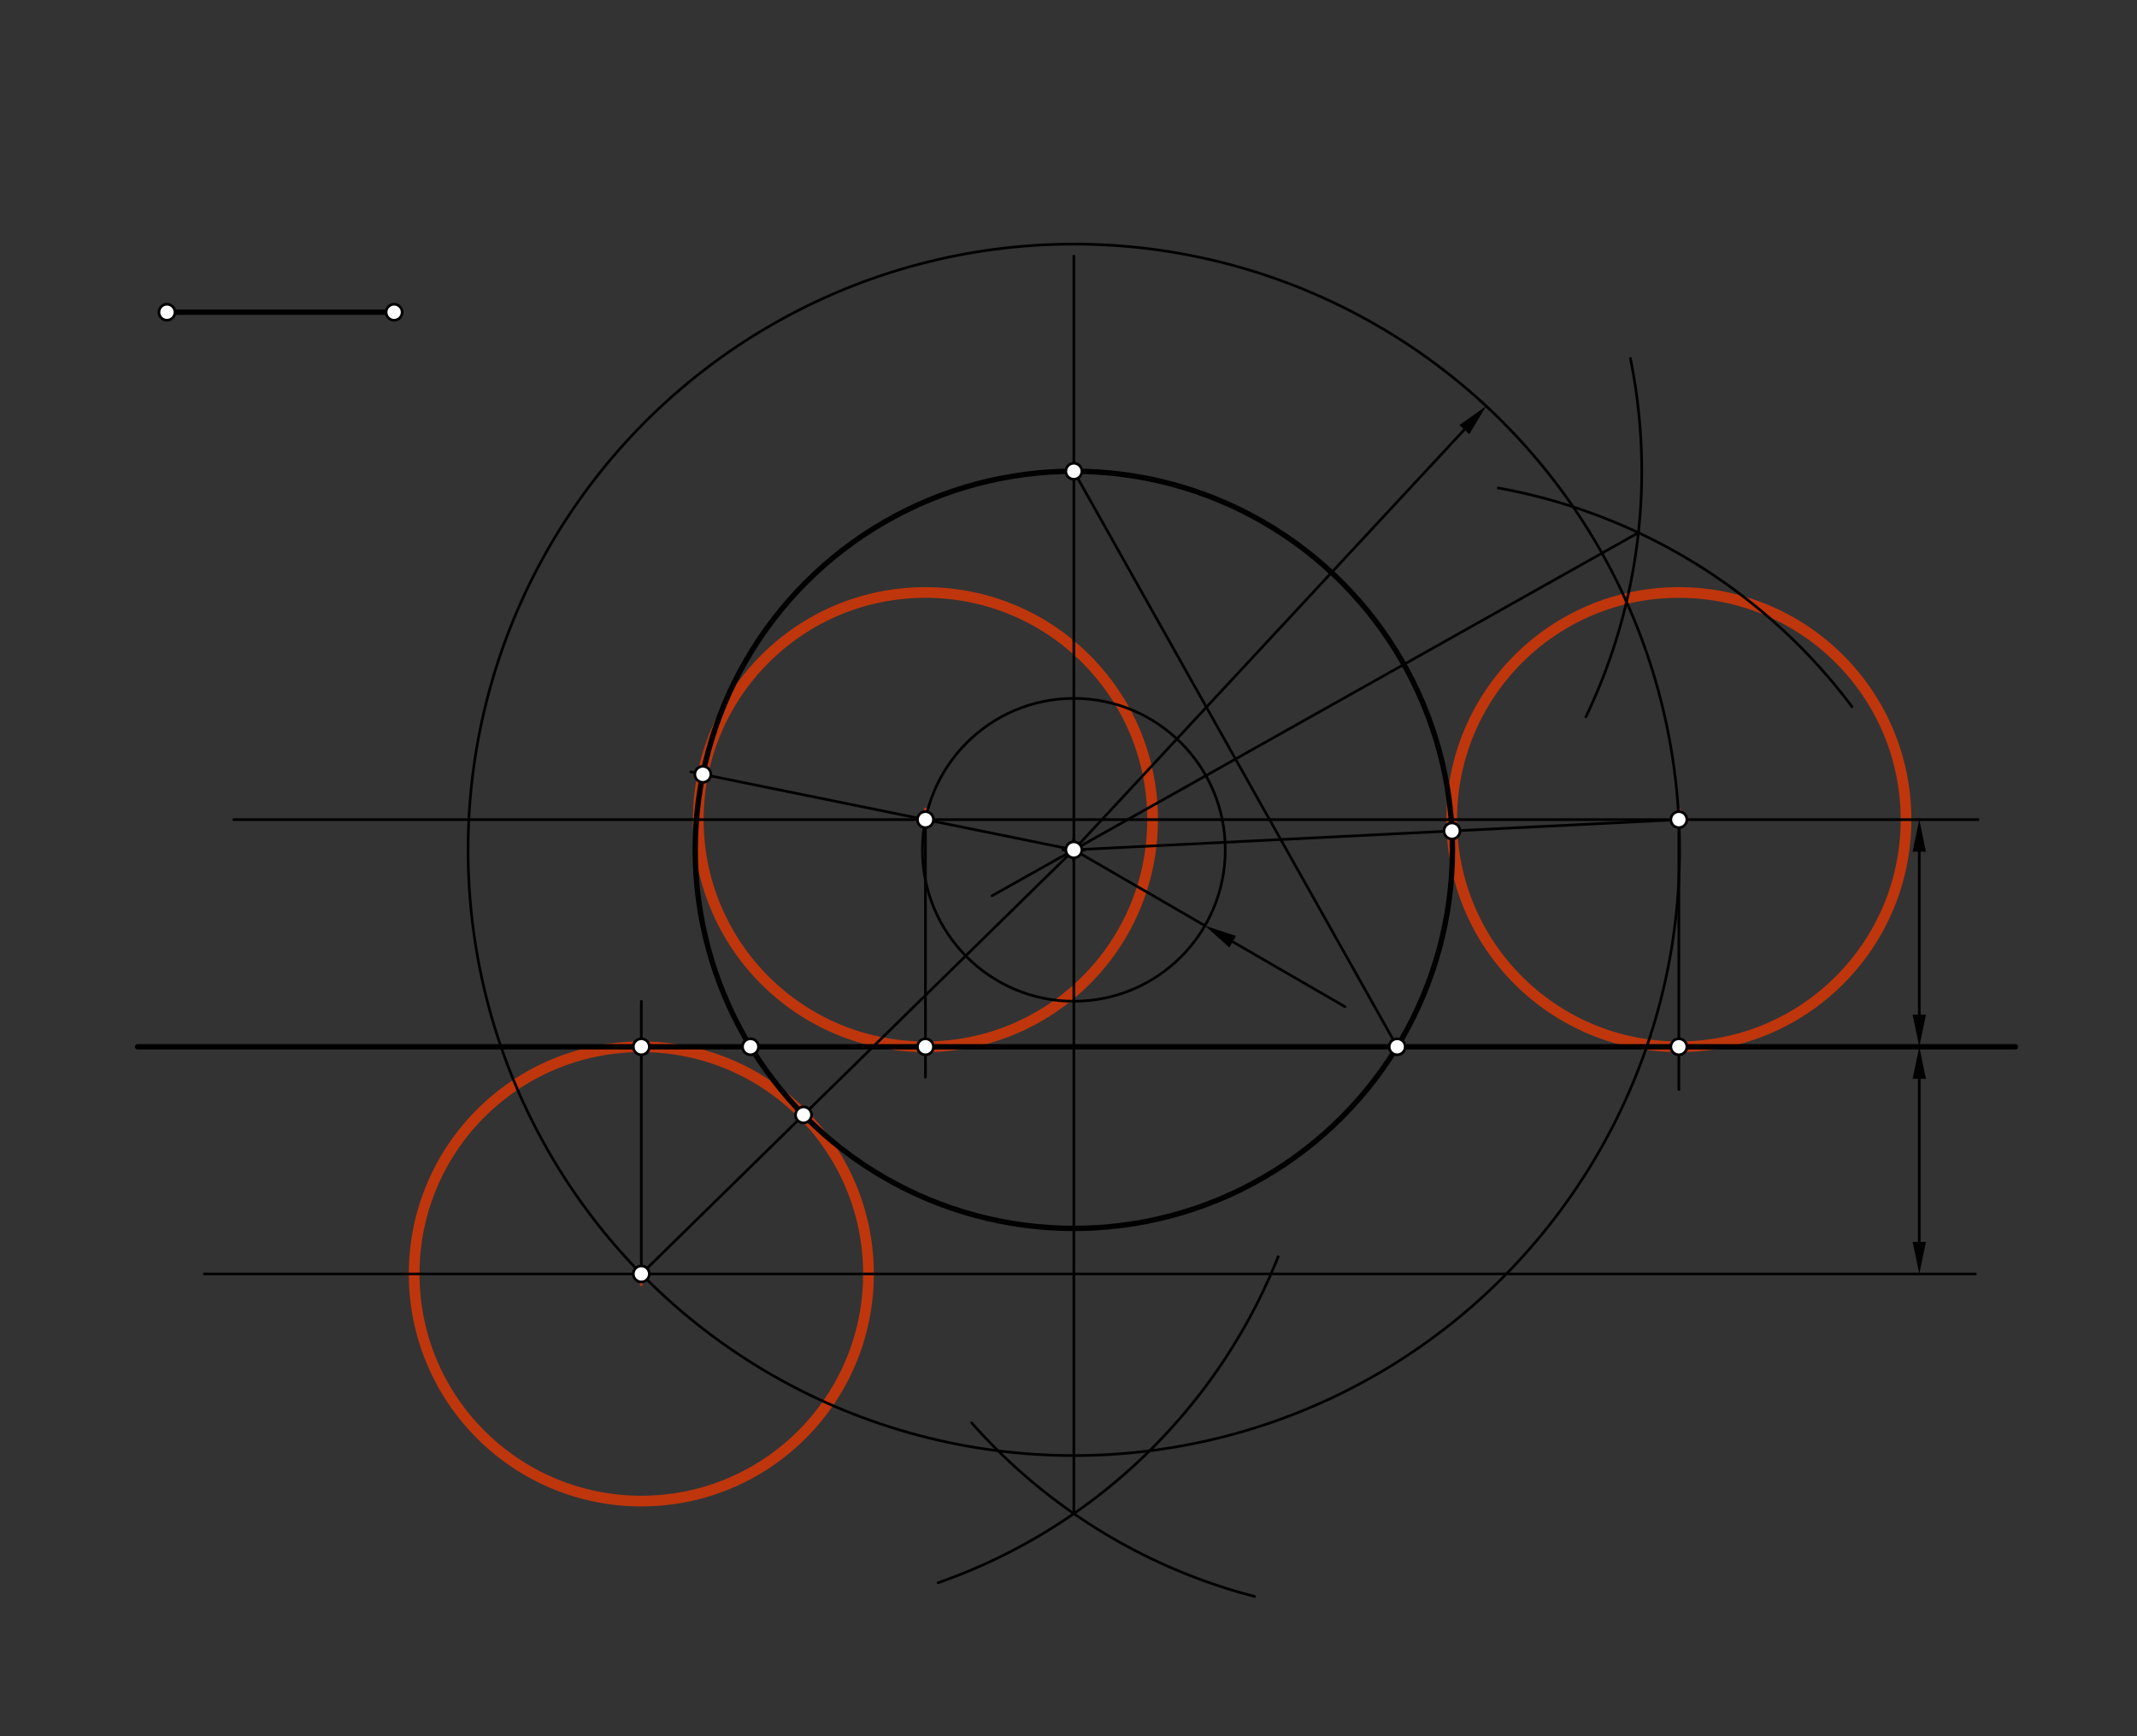 <svg xmlns="http://www.w3.org/2000/svg" class="svg--816" height="100%" preserveAspectRatio="xMidYMid meet" viewBox="0 0 800 650" width="100%"><rect x="0" y="0" width="800" height="650" fill="#333333" stroke="none"/><defs><marker id="marker-arrow" markerHeight="16" markerUnits="userSpaceOnUse" markerWidth="24" orient="auto-start-reverse" refX="24" refY="4" viewBox="0 0 24 8"><path d="M 0 0 L 24 4 L 0 8 z" stroke="inherit"></path></marker></defs><g class="aux-layer--949"><g class="element--733"><g class="center--a87"><line x1="236.084" y1="476.93" x2="244.084" y2="476.93" stroke="#BF360C" stroke-width="1" stroke-linecap="round"></line><line x1="240.084" y1="472.93" x2="240.084" y2="480.93" stroke="#BF360C" stroke-width="1" stroke-linecap="round"></line><circle class="hit--87b" cx="240.084" cy="476.93" r="4" stroke="none" fill="transparent"></circle></g><circle cx="240.084" cy="476.93" fill="none" r="85.039" stroke="#BF360C" stroke-dasharray="none" stroke-width="4"></circle></g><g class="element--733"><g class="center--a87"><line x1="624.49" y1="306.851" x2="632.49" y2="306.851" stroke="#BF360C" stroke-width="1" stroke-linecap="round"></line><line x1="628.49" y1="302.851" x2="628.49" y2="310.851" stroke="#BF360C" stroke-width="1" stroke-linecap="round"></line><circle class="hit--87b" cx="628.49" cy="306.851" r="4" stroke="none" fill="transparent"></circle></g><circle cx="628.49" cy="306.851" fill="none" r="85.039" stroke="#BF360C" stroke-dasharray="none" stroke-width="4"></circle></g><g class="element--733"><g class="center--a87"><line x1="342.446" y1="306.851" x2="350.446" y2="306.851" stroke="#BF360C" stroke-width="1" stroke-linecap="round"></line><line x1="346.446" y1="302.851" x2="346.446" y2="310.851" stroke="#BF360C" stroke-width="1" stroke-linecap="round"></line><circle class="hit--87b" cx="346.446" cy="306.851" r="4" stroke="none" fill="transparent"></circle></g><circle cx="346.446" cy="306.851" fill="none" r="85.039" stroke="#BF360C" stroke-dasharray="none" stroke-width="4"></circle></g></g><g class="main-layer--75a"><g class="element--733"><g class="center--a87"><line x1="398" y1="318.158" x2="406" y2="318.158" stroke="#000000" stroke-width="1" stroke-linecap="round"></line><line x1="402" y1="314.158" x2="402" y2="322.158" stroke="#000000" stroke-width="1" stroke-linecap="round"></line><circle class="hit--87b" cx="402" cy="318.158" r="4" stroke="none" fill="transparent"></circle></g><circle cx="402" cy="318.158" fill="none" r="141.732" stroke="#000000" stroke-dasharray="none" stroke-width="2"></circle></g><g class="element--733"><line stroke="#000000" stroke-dasharray="none" stroke-linecap="round" stroke-width="2" x1="51.5" x2="754.5" y1="391.891" y2="391.891"></line></g><g class="element--733"><line stroke="#000000" stroke-dasharray="none" stroke-linecap="round" stroke-width="2" x1="62.5" x2="147.539" y1="116.891" y2="116.891"></line></g><g class="element--733"><path d="M 478.496 470.48 A 212.598 212.598 0 0 1 351.182 592.556" fill="none" stroke="#000000" stroke-dasharray="none" stroke-linecap="round" stroke-width="1"></path></g><g class="element--733"><path d="M 363.755 532.692 A 212.598 212.598 0 0 0 469.667 597.679" fill="none" stroke="#000000" stroke-dasharray="none" stroke-linecap="round" stroke-width="1"></path></g><g class="element--733"><line stroke="#000000" stroke-dasharray="none" stroke-linecap="round" stroke-width="1" x1="402" x2="402" y1="566.666" y2="95.891"></line></g><g class="element--733"><path d="M 693.284 264.548 A 212.598 212.598 0 0 0 560.877 182.686" fill="none" stroke="#000000" stroke-dasharray="none" stroke-linecap="round" stroke-width="1"></path></g><g class="element--733"><path d="M 610.353 134.152 A 212.598 212.598 0 0 1 593.682 268.383" fill="none" stroke="#000000" stroke-dasharray="none" stroke-linecap="round" stroke-width="1"></path></g><g class="element--733"><line stroke="#000000" stroke-dasharray="none" stroke-linecap="round" stroke-width="1" x1="402" x2="523.044" y1="176.426" y2="391.891"></line></g><g class="element--733"><line stroke="#000000" stroke-dasharray="none" stroke-linecap="round" stroke-width="1" x1="613.351" x2="371.39" y1="199.426" y2="335.354"></line></g><g class="element--733"><g class="center--a87"><line x1="398" y1="318.158" x2="406" y2="318.158" stroke="#000000" stroke-width="1" stroke-linecap="round"></line><line x1="402" y1="314.158" x2="402" y2="322.158" stroke="#000000" stroke-width="1" stroke-linecap="round"></line><circle class="hit--87b" cx="402" cy="318.158" r="4" stroke="none" fill="transparent"></circle></g><circle cx="402" cy="318.158" fill="none" r="226.772" stroke="#000000" stroke-dasharray="none" stroke-width="1"></circle></g><g class="element--733"><line stroke="#000000" stroke-dasharray="none" stroke-linecap="round" stroke-width="1" x1="402" x2="548.197" y1="318.158" y2="160.826"></line><path d="M556.365,152.036 l12,2.5 l0,-5 z" fill="#000000" stroke="#000000" stroke-width="0" transform="rotate(132.899, 556.365, 152.036)"></path></g><g class="element--733"><g class="center--a87"><line x1="398" y1="318.158" x2="406" y2="318.158" stroke="#000000" stroke-width="1" stroke-linecap="round"></line><line x1="402" y1="314.158" x2="402" y2="322.158" stroke="#000000" stroke-width="1" stroke-linecap="round"></line><circle class="hit--87b" cx="402" cy="318.158" r="4" stroke="none" fill="transparent"></circle></g><circle cx="402" cy="318.158" fill="none" r="56.693" stroke="#000000" stroke-dasharray="none" stroke-width="1"></circle></g><g class="element--733"><line stroke="#000000" stroke-dasharray="none" stroke-linecap="round" stroke-width="1" x1="402" x2="451.07" y1="318.158" y2="346.552"></line></g><g class="element--733"><line stroke="#000000" stroke-dasharray="none" stroke-linecap="round" stroke-width="1" x1="461.456" x2="503.5" y1="352.562" y2="376.891"></line><path d="M451.07,346.552 l12,2.5 l0,-5 z" fill="#000000" stroke="#000000" stroke-width="0" transform="rotate(30.056, 451.07, 346.552)"></path></g><g class="element--733"><line stroke="#000000" stroke-dasharray="none" stroke-linecap="round" stroke-width="1" x1="718.5" x2="718.5" y1="379.891" y2="318.851"></line><path d="M718.5,391.891 l12,2.5 l0,-5 z" fill="#000000" stroke="#000000" stroke-width="0" transform="rotate(270, 718.5, 391.891)"></path><path d="M718.5,306.851 l12,2.5 l0,-5 z" fill="#000000" stroke="#000000" stroke-width="0" transform="rotate(90, 718.5, 306.851)"></path></g><g class="element--733"><line stroke="#000000" stroke-dasharray="none" stroke-linecap="round" stroke-width="1" x1="718.5" x2="718.5" y1="403.891" y2="464.93"></line><path d="M718.5,391.891 l12,2.5 l0,-5 z" fill="#000000" stroke="#000000" stroke-width="0" transform="rotate(90, 718.5, 391.891)"></path><path d="M718.5,476.93 l12,2.5 l0,-5 z" fill="#000000" stroke="#000000" stroke-width="0" transform="rotate(270, 718.5, 476.93)"></path></g><g class="element--733"><line stroke="#000000" stroke-dasharray="none" stroke-linecap="round" stroke-width="1" x1="718.5" x2="740.5" y1="306.851" y2="306.851"></line></g><g class="element--733"><line stroke="#000000" stroke-dasharray="none" stroke-linecap="round" stroke-width="1" x1="718.5" x2="87.5" y1="306.851" y2="306.851"></line></g><g class="element--733"><line stroke="#000000" stroke-dasharray="none" stroke-linecap="round" stroke-width="1" x1="718.5" x2="739.5" y1="476.93" y2="476.93"></line></g><g class="element--733"><line stroke="#000000" stroke-dasharray="none" stroke-linecap="round" stroke-width="1" x1="718.5" x2="76.5" y1="476.93" y2="476.93"></line></g><g class="element--733"><line stroke="#000000" stroke-dasharray="none" stroke-linecap="round" stroke-width="1" x1="402" x2="240.084" y1="318.158" y2="476.93"></line></g><g class="element--733"><line stroke="#000000" stroke-dasharray="none" stroke-linecap="round" stroke-width="1" x1="240.084" x2="240.084" y1="476.93" y2="374.891"></line></g><g class="element--733"><line stroke="#000000" stroke-dasharray="none" stroke-linecap="round" stroke-width="1" x1="628.49" x2="402" y1="306.851" y2="318.158"></line></g><g class="element--733"><line stroke="#000000" stroke-dasharray="none" stroke-linecap="round" stroke-width="1" x1="628.49" x2="628.49" y1="306.851" y2="407.891"></line></g><g class="element--733"><line stroke="#000000" stroke-dasharray="none" stroke-linecap="round" stroke-width="1" x1="402" x2="346.446" y1="318.158" y2="306.851"></line></g><g class="element--733"><line stroke="#000000" stroke-dasharray="none" stroke-linecap="round" stroke-width="1" x1="346.446" x2="258.582" y1="306.851" y2="288.968"></line></g><g class="element--733"><line stroke="#000000" stroke-dasharray="none" stroke-linecap="round" stroke-width="1" x1="346.446" x2="346.446" y1="306.851" y2="403.26"></line></g><g class="element--733"><circle cx="62.5" cy="116.891" r="3" stroke="#000000" stroke-width="1" fill="#ffffff"></circle>}</g><g class="element--733"><circle cx="147.539" cy="116.891" r="3" stroke="#000000" stroke-width="1" fill="#ffffff"></circle>}</g><g class="element--733"><circle cx="280.956" cy="391.891" r="3" stroke="#000000" stroke-width="1" fill="#ffffff"></circle>}</g><g class="element--733"><circle cx="523.044" cy="391.891" r="3" stroke="#000000" stroke-width="1" fill="#ffffff"></circle>}</g><g class="element--733"><circle cx="402" cy="176.426" r="3" stroke="#000000" stroke-width="1" fill="#ffffff"></circle>}</g><g class="element--733"><circle cx="402" cy="318.158" r="3" stroke="#000000" stroke-width="1" fill="#ffffff"></circle>}</g><g class="element--733"><circle cx="240.084" cy="476.93" r="3" stroke="#000000" stroke-width="1" fill="#ffffff"></circle>}</g><g class="element--733"><circle cx="628.49" cy="306.851" r="3" stroke="#000000" stroke-width="1" fill="#ffffff"></circle>}</g><g class="element--733"><circle cx="346.446" cy="306.851" r="3" stroke="#000000" stroke-width="1" fill="#ffffff"></circle>}</g><g class="element--733"><circle cx="300.802" cy="417.391" r="3" stroke="#000000" stroke-width="1" fill="#ffffff"></circle>}</g><g class="element--733"><circle cx="240.084" cy="391.891" r="3" stroke="#000000" stroke-width="1" fill="#ffffff"></circle>}</g><g class="element--733"><circle cx="543.556" cy="311.091" r="3" stroke="#000000" stroke-width="1" fill="#ffffff"></circle>}</g><g class="element--733"><circle cx="628.49" cy="391.891" r="3" stroke="#000000" stroke-width="1" fill="#ffffff"></circle>}</g><g class="element--733"><circle cx="263.115" cy="289.891" r="3" stroke="#000000" stroke-width="1" fill="#ffffff"></circle>}</g><g class="element--733"><circle cx="346.446" cy="391.891" r="3" stroke="#000000" stroke-width="1" fill="#ffffff"></circle>}</g></g><g class="snaps-layer--ac6"></g><g class="temp-layer--52d"></g></svg>